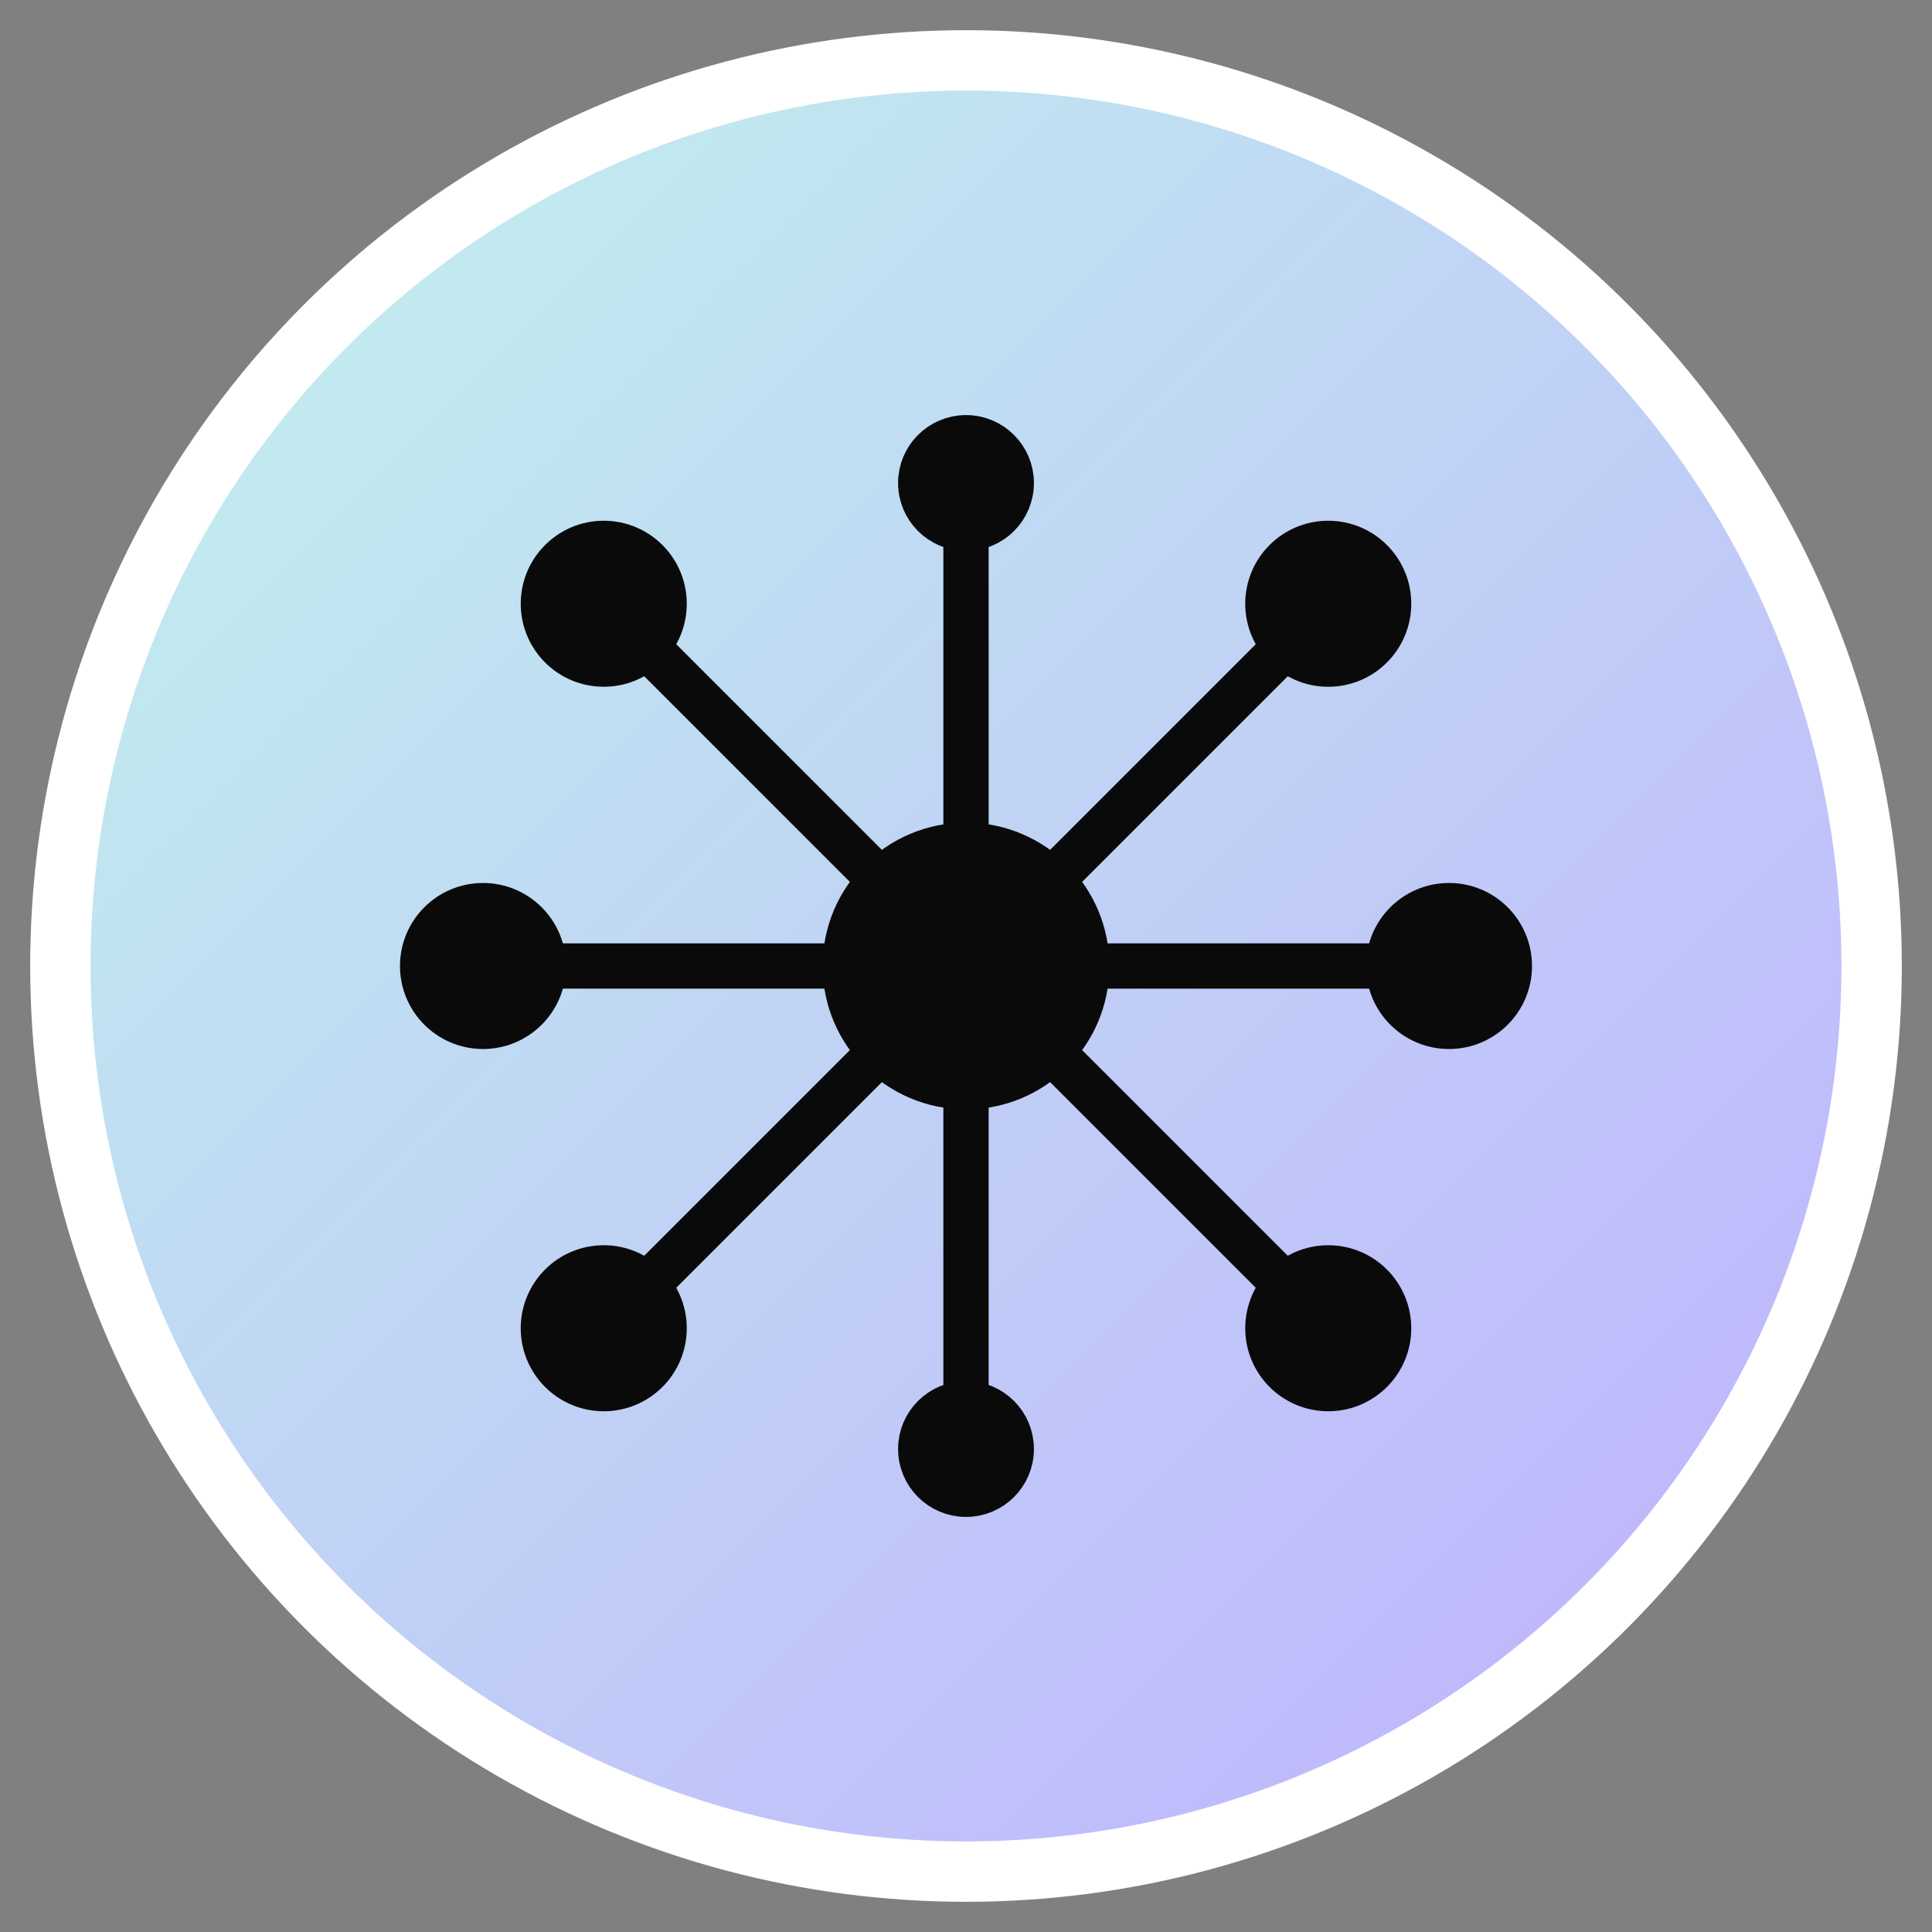 <svg xmlns="http://www.w3.org/2000/svg" width="64" height="64" viewBox="0 0 64 64">
  <rect x="0" y="0" width="64" height="64" fill="#808080" stroke="none"/>
  <defs>
    <linearGradient id="gradient" x1="0%" y1="0%" x2="100%" y2="100%">
      <stop offset="0%" style="stop-color:#C1F5EC;stop-opacity:1" />
      <stop offset="100%" style="stop-color:#BFAEFF;stop-opacity:1" />
    </linearGradient>
  </defs>
  
  <!-- Background circle -->
  <circle cx="32" cy="32" r="30" fill="url(#gradient)" stroke="#ffffff" stroke-width="2"/>
  
  <!-- AI Brain/Circuit pattern -->
  <g fill="#0a0a0a" stroke="#0a0a0a" stroke-width="1.5">
    <!-- Central node -->
    <circle cx="32" cy="32" r="4"/>
    
    <!-- Connection lines -->
    <line x1="32" y1="32" x2="20" y2="20"/>
    <line x1="32" y1="32" x2="44" y2="20"/>
    <line x1="32" y1="32" x2="20" y2="44"/>
    <line x1="32" y1="32" x2="44" y2="44"/>
    <line x1="32" y1="32" x2="16" y2="32"/>
    <line x1="32" y1="32" x2="48" y2="32"/>
    
    <!-- Outer nodes -->
    <circle cx="20" cy="20" r="2"/>
    <circle cx="44" cy="20" r="2"/>
    <circle cx="20" cy="44" r="2"/>
    <circle cx="44" cy="44" r="2"/>
    <circle cx="16" cy="32" r="2"/>
    <circle cx="48" cy="32" r="2"/>
    
    <!-- Additional connection points -->
    <circle cx="32" cy="16" r="1.5"/>
    <circle cx="32" cy="48" r="1.5"/>
    <line x1="32" y1="32" x2="32" y2="16"/>
    <line x1="32" y1="32" x2="32" y2="48"/>
  </g>
</svg>